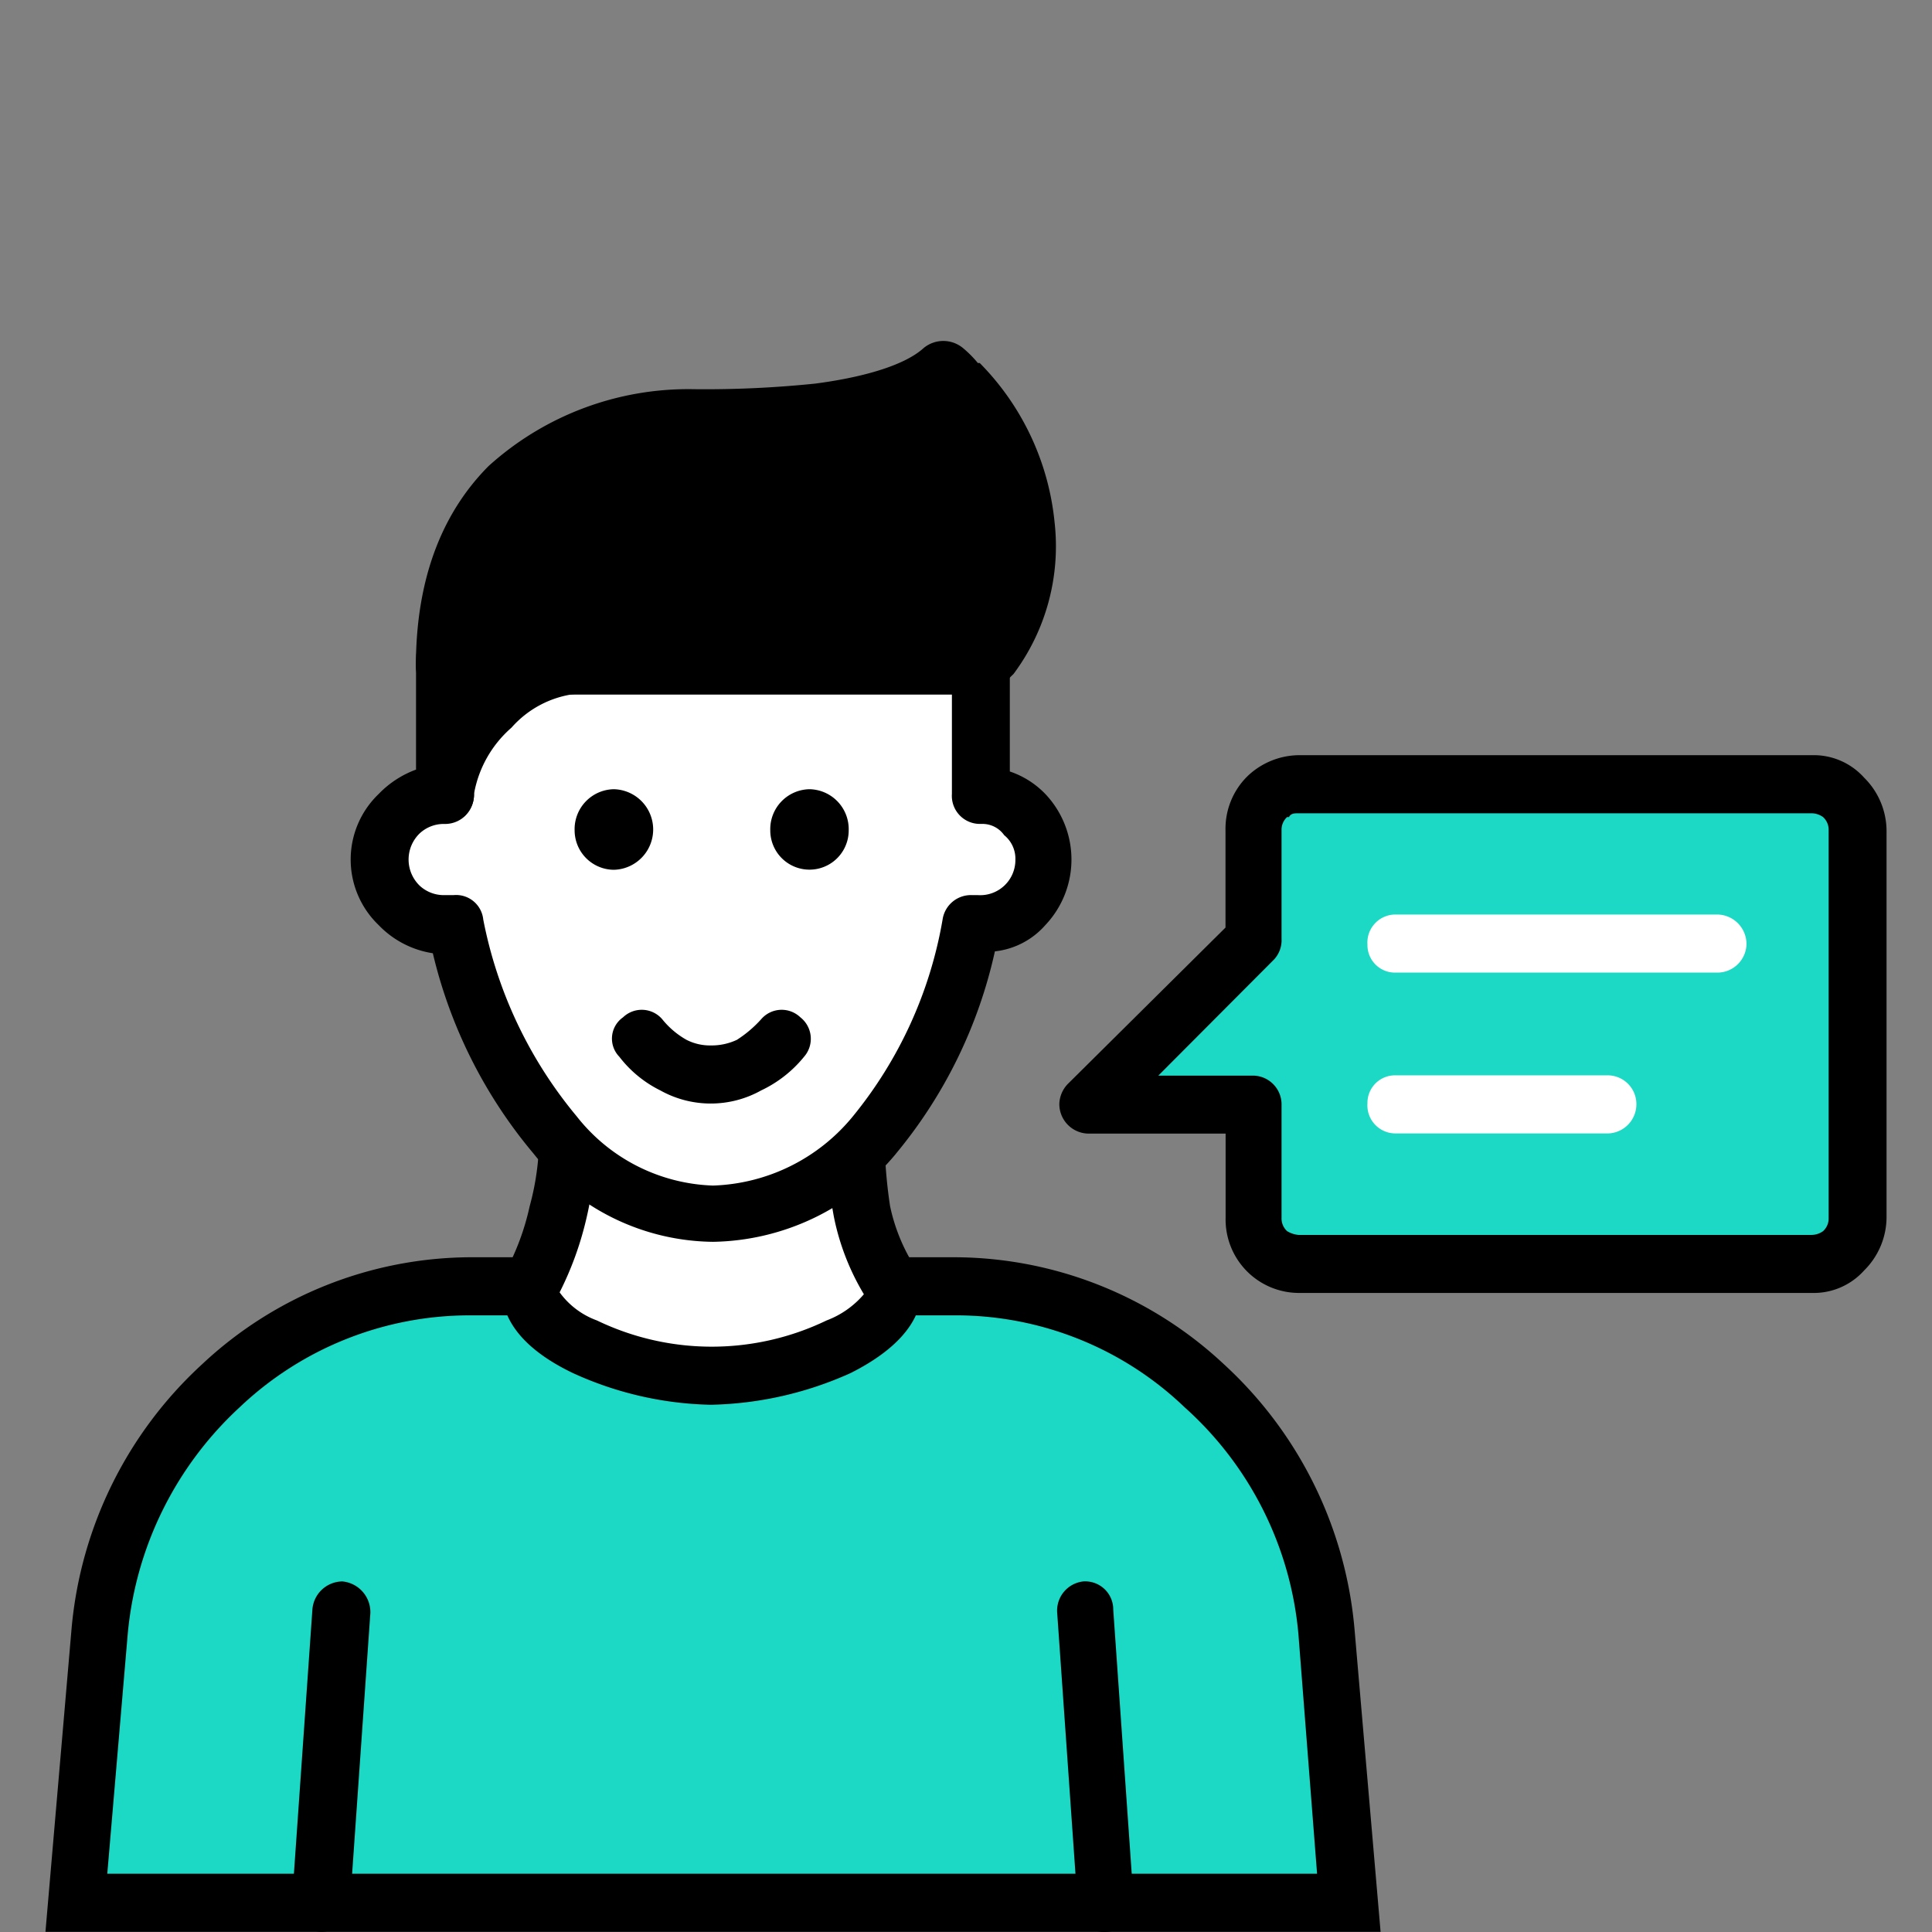 <svg xmlns="http://www.w3.org/2000/svg" width="85" height="85" viewBox="0 0 85 85"><rect x="0" y="0" width="85" height="85" fill="#808080" stroke="none"/><defs><style>.a{fill:none;}.b{fill:#1bd9c4;}.b,.d,.e{fill-rule:evenodd;}.c,.d{fill:#fff;}</style></defs><g transform="translate(-279 -883)"><rect class="a" width="85" height="85" transform="translate(279 883)"/><g transform="translate(281 898)"><path class="b" d="M569.283,237h22.592a2.037,2.037,0,0,1,2.054,2.061v17.065a2.037,2.037,0,0,1-2.054,2.061H569.283a2.021,2.021,0,0,1-1.972-2.061V251.1H560l7.312-7.255v-4.782A2.021,2.021,0,0,1,569.283,237Z" transform="translate(-514.161 -217.54)"/><path class="c" d="M711.232,309.556A1.212,1.212,0,0,1,710,308.319,1.234,1.234,0,0,1,711.232,307h14.13a1.3,1.3,0,0,1,1.314,1.319,1.284,1.284,0,0,1-1.314,1.237Z" transform="translate(-651.838 -281.765)"/><path class="c" d="M711.232,395.556A1.234,1.234,0,0,1,710,394.237,1.212,1.212,0,0,1,711.232,393H720.6a1.266,1.266,0,0,1,1.232,1.237,1.284,1.284,0,0,1-1.232,1.319Z" transform="translate(-651.838 -360.69)"/><path class="b" d="M34.252,507h21.36A16.622,16.622,0,0,1,71.96,522.087l.986,12.036H17l.986-12.036A16.539,16.539,0,0,1,34.252,507Z" transform="translate(-15.603 -465.367)"/><path d="M18.649,491h21.36a17.407,17.407,0,0,1,11.83,4.7,17.932,17.932,0,0,1,5.751,11.624l1.15,13.355H0l1.15-13.355A17.932,17.932,0,0,1,6.9,495.7,17.357,17.357,0,0,1,18.649,491Zm21.36,2.556H18.649a14.693,14.693,0,0,0-10.1,4.04,15.483,15.483,0,0,0-4.929,9.975l-.9,10.552H55.946l-.822-10.552a15.2,15.2,0,0,0-5.011-9.975A14.542,14.542,0,0,0,40.008,493.556Z" transform="translate(0 -450.686)"/><path class="d" d="M261.643,422h12.652a12.367,12.367,0,0,0,1.725,7.007c0,2.061-4.518,3.792-8.051,3.792-3.45,0-7.969-1.731-7.969-3.792h0A14.9,14.9,0,0,0,261.643,422Z" transform="translate(-238.695 -387.315)"/><path d="M247.875,407h12.651a1.284,1.284,0,0,1,1.314,1.237v.082a21.468,21.468,0,0,0,.246,3.3,8.074,8.074,0,0,0,1.232,2.885,2.414,2.414,0,0,1,.164.742c0,1.566-1.314,2.8-3.122,3.71a15.662,15.662,0,0,1-6.161,1.4,15.269,15.269,0,0,1-6.079-1.4c-1.89-.907-3.122-2.143-3.122-3.71h0a1.974,1.974,0,0,1,.164-.742,10.992,10.992,0,0,0,1.068-2.885,11.558,11.558,0,0,0,.411-3.38A1.266,1.266,0,0,1,247.875,407Zm11.419,2.556H249.108a15.565,15.565,0,0,1-.411,2.721,14.341,14.341,0,0,1-1.15,3.133,3.515,3.515,0,0,0,1.643,1.237,11.635,11.635,0,0,0,10.1,0,4.006,4.006,0,0,0,1.643-1.154,10.7,10.7,0,0,1-1.314-3.38C259.459,411.287,259.377,410.38,259.295,409.556Z" transform="translate(-224.926 -373.552)"/><path class="d" d="M194.623,149.442c6.079,0,10.1-6.1,11.337-12.778l.329.082a2.863,2.863,0,0,0,2.875-2.885,2.9,2.9,0,0,0-2.793-2.885h.082v-5.688A4.3,4.3,0,0,0,202.181,121H187.065a4.3,4.3,0,0,0-4.272,4.287v5.688h0a2.887,2.887,0,0,0,0,5.771l.493-.082C184.518,142.929,188.544,149.442,194.623,149.442Z" transform="translate(-165.26 -111.045)"/><path d="M179.938,134.442a8.291,8.291,0,0,0,6.161-3.05,18.672,18.672,0,0,0,3.943-8.656,1.26,1.26,0,0,1,1.314-1.072h.246a1.548,1.548,0,0,0,1.643-1.566,1.331,1.331,0,0,0-.493-1.072,1.17,1.17,0,0,0-.986-.495h-.082a1.234,1.234,0,0,1-1.232-1.319v-5.688a3.3,3.3,0,0,0-.822-2.143,2.978,2.978,0,0,0-2.136-.907H172.38a2.978,2.978,0,0,0-2.136.907v.082a2.933,2.933,0,0,0-.822,2.061v5.771a1.266,1.266,0,0,1-1.232,1.237h-.082a1.559,1.559,0,0,0-1.068.412,1.6,1.6,0,0,0,0,2.308,1.559,1.559,0,0,0,1.068.412h.411a1.2,1.2,0,0,1,1.314,1.072,19.246,19.246,0,0,0,4.108,8.656A7.959,7.959,0,0,0,179.938,134.442Zm8.051-1.4a10.657,10.657,0,0,1-8.051,3.875,10.2,10.2,0,0,1-7.887-3.875,21.325,21.325,0,0,1-4.436-8.821,4.177,4.177,0,0,1-2.382-1.237,3.994,3.994,0,0,1,0-5.771,4.376,4.376,0,0,1,1.643-1.072v-4.617a5.5,5.5,0,0,1,1.561-3.875l.082-.082A5.457,5.457,0,0,1,172.38,106H187.5a5.457,5.457,0,0,1,3.861,1.566A5.616,5.616,0,0,1,193,111.524v4.7a3.89,3.89,0,0,1,1.561.989,4.194,4.194,0,0,1,0,5.771,3.447,3.447,0,0,1-2.218,1.154A21.028,21.028,0,0,1,187.989,133.04Z" transform="translate(-150.572 -97.282)"/><path class="e" d="M237.66,28.108c3.122-3.133,2.711-9.4-1.643-13.108-2.382,2.143-8.708,2.143-11.008,2.143-3.7,0-11.008,1.649-11.008,10.965Z" transform="translate(-196.472 -13.784)"/><path d="M225.207,14.986l-.411.412-.082.082a1.253,1.253,0,0,1-.822.33h-23.66A1.266,1.266,0,0,1,199,14.574c0-4.122,1.314-6.925,3.2-8.821a13.1,13.1,0,0,1,9.037-3.38,47.13,47.13,0,0,0,5.34-.247c1.889-.247,3.861-.742,4.765-1.566a1.358,1.358,0,0,1,1.725,0,4.965,4.965,0,0,1,.657.66h.082A11.593,11.593,0,0,1,227.1,8.226a9.4,9.4,0,0,1-1.807,6.678Zm-1.89-1.731h0a6.723,6.723,0,0,0,1.314-4.782,8.615,8.615,0,0,0-2.547-5.359A14.074,14.074,0,0,1,216.827,4.6a38.428,38.428,0,0,1-5.586.33,10.383,10.383,0,0,0-7.229,2.638,8.942,8.942,0,0,0-2.465,5.688Z" transform="translate(-182.703 -0.25)"/><path d="M132.9,665.237A1.336,1.336,0,0,1,134.218,664a1.357,1.357,0,0,1,1.232,1.4l-.9,12.861a1.264,1.264,0,0,1-1.314,1.154A1.337,1.337,0,0,1,132,678.1Z" transform="translate(-121.156 -609.424)"/><path d="M542.912,665.4a1.292,1.292,0,0,1,1.15-1.4,1.233,1.233,0,0,1,1.315,1.237l.9,12.861a1.265,1.265,0,0,1-1.15,1.319,1.171,1.171,0,0,1-1.314-1.154Z" transform="translate(-498.399 -609.424)"/><path d="M304.384,360.033a1.142,1.142,0,0,1,.164-1.731,1.188,1.188,0,0,1,1.725.082,3.69,3.69,0,0,0,1.068.907,2.268,2.268,0,0,0,1.068.247,2.616,2.616,0,0,0,1.15-.247,5.213,5.213,0,0,0,1.068-.907,1.188,1.188,0,0,1,1.725-.082,1.2,1.2,0,0,1,.164,1.731,5.4,5.4,0,0,1-1.89,1.484,4.551,4.551,0,0,1-4.436,0A5.139,5.139,0,0,1,304.384,360.033Z" transform="translate(-279.138 -328.543)"/><path class="e" d="M285.725,240a1.773,1.773,0,0,1,0,3.545A1.738,1.738,0,0,1,284,241.814,1.758,1.758,0,0,1,285.725,240Z" transform="translate(-260.719 -220.278)"/><path class="e" d="M390.725,240a1.758,1.758,0,0,1,1.725,1.814,1.725,1.725,0,1,1-3.45,0A1.758,1.758,0,0,1,390.725,240Z" transform="translate(-357.111 -220.278)"/><path class="e" d="M214.082,179.606c0-2.061,2.958-5.606,5.669-5.606H214Z" transform="translate(-196.458 -159.708)"/><path d="M199,164.925c.082-1.731.082-3.792,0-5.606A1.285,1.285,0,0,1,200.232,158h5.751v2.556a4.471,4.471,0,0,0-2.793,1.484,5.023,5.023,0,0,0-1.643,2.885,1.285,1.285,0,0,1-1.232,1.319A1.3,1.3,0,0,1,199,164.925Z" transform="translate(-182.688 -145.025)"/><path d="M555.516,222h22.592a2.979,2.979,0,0,1,2.3.989h0a3.312,3.312,0,0,1,.986,2.308v17.065a3.312,3.312,0,0,1-.986,2.308,2.979,2.979,0,0,1-2.3.989H555.516a3.231,3.231,0,0,1-3.2-3.3v-3.71h-6A1.3,1.3,0,0,1,545,237.334a1.326,1.326,0,0,1,.411-.907l6.9-6.843V225.3a3.244,3.244,0,0,1,.9-2.308l.082-.082A3.32,3.32,0,0,1,555.516,222Zm22.592,2.556H555.516c-.164,0-.329,0-.411.165h-.082a.75.75,0,0,0-.246.577v4.782a1.243,1.243,0,0,1-.329.907l-5.093,5.111h4.19a1.266,1.266,0,0,1,1.232,1.237v5.029a.75.75,0,0,0,.246.577,1.165,1.165,0,0,0,.493.165h22.592a.879.879,0,0,0,.493-.165.75.75,0,0,0,.246-.577V225.3a.75.75,0,0,0-.246-.577h0A.879.879,0,0,0,578.107,224.556Z" transform="translate(-500.394 -203.775)"/></g></g></svg>